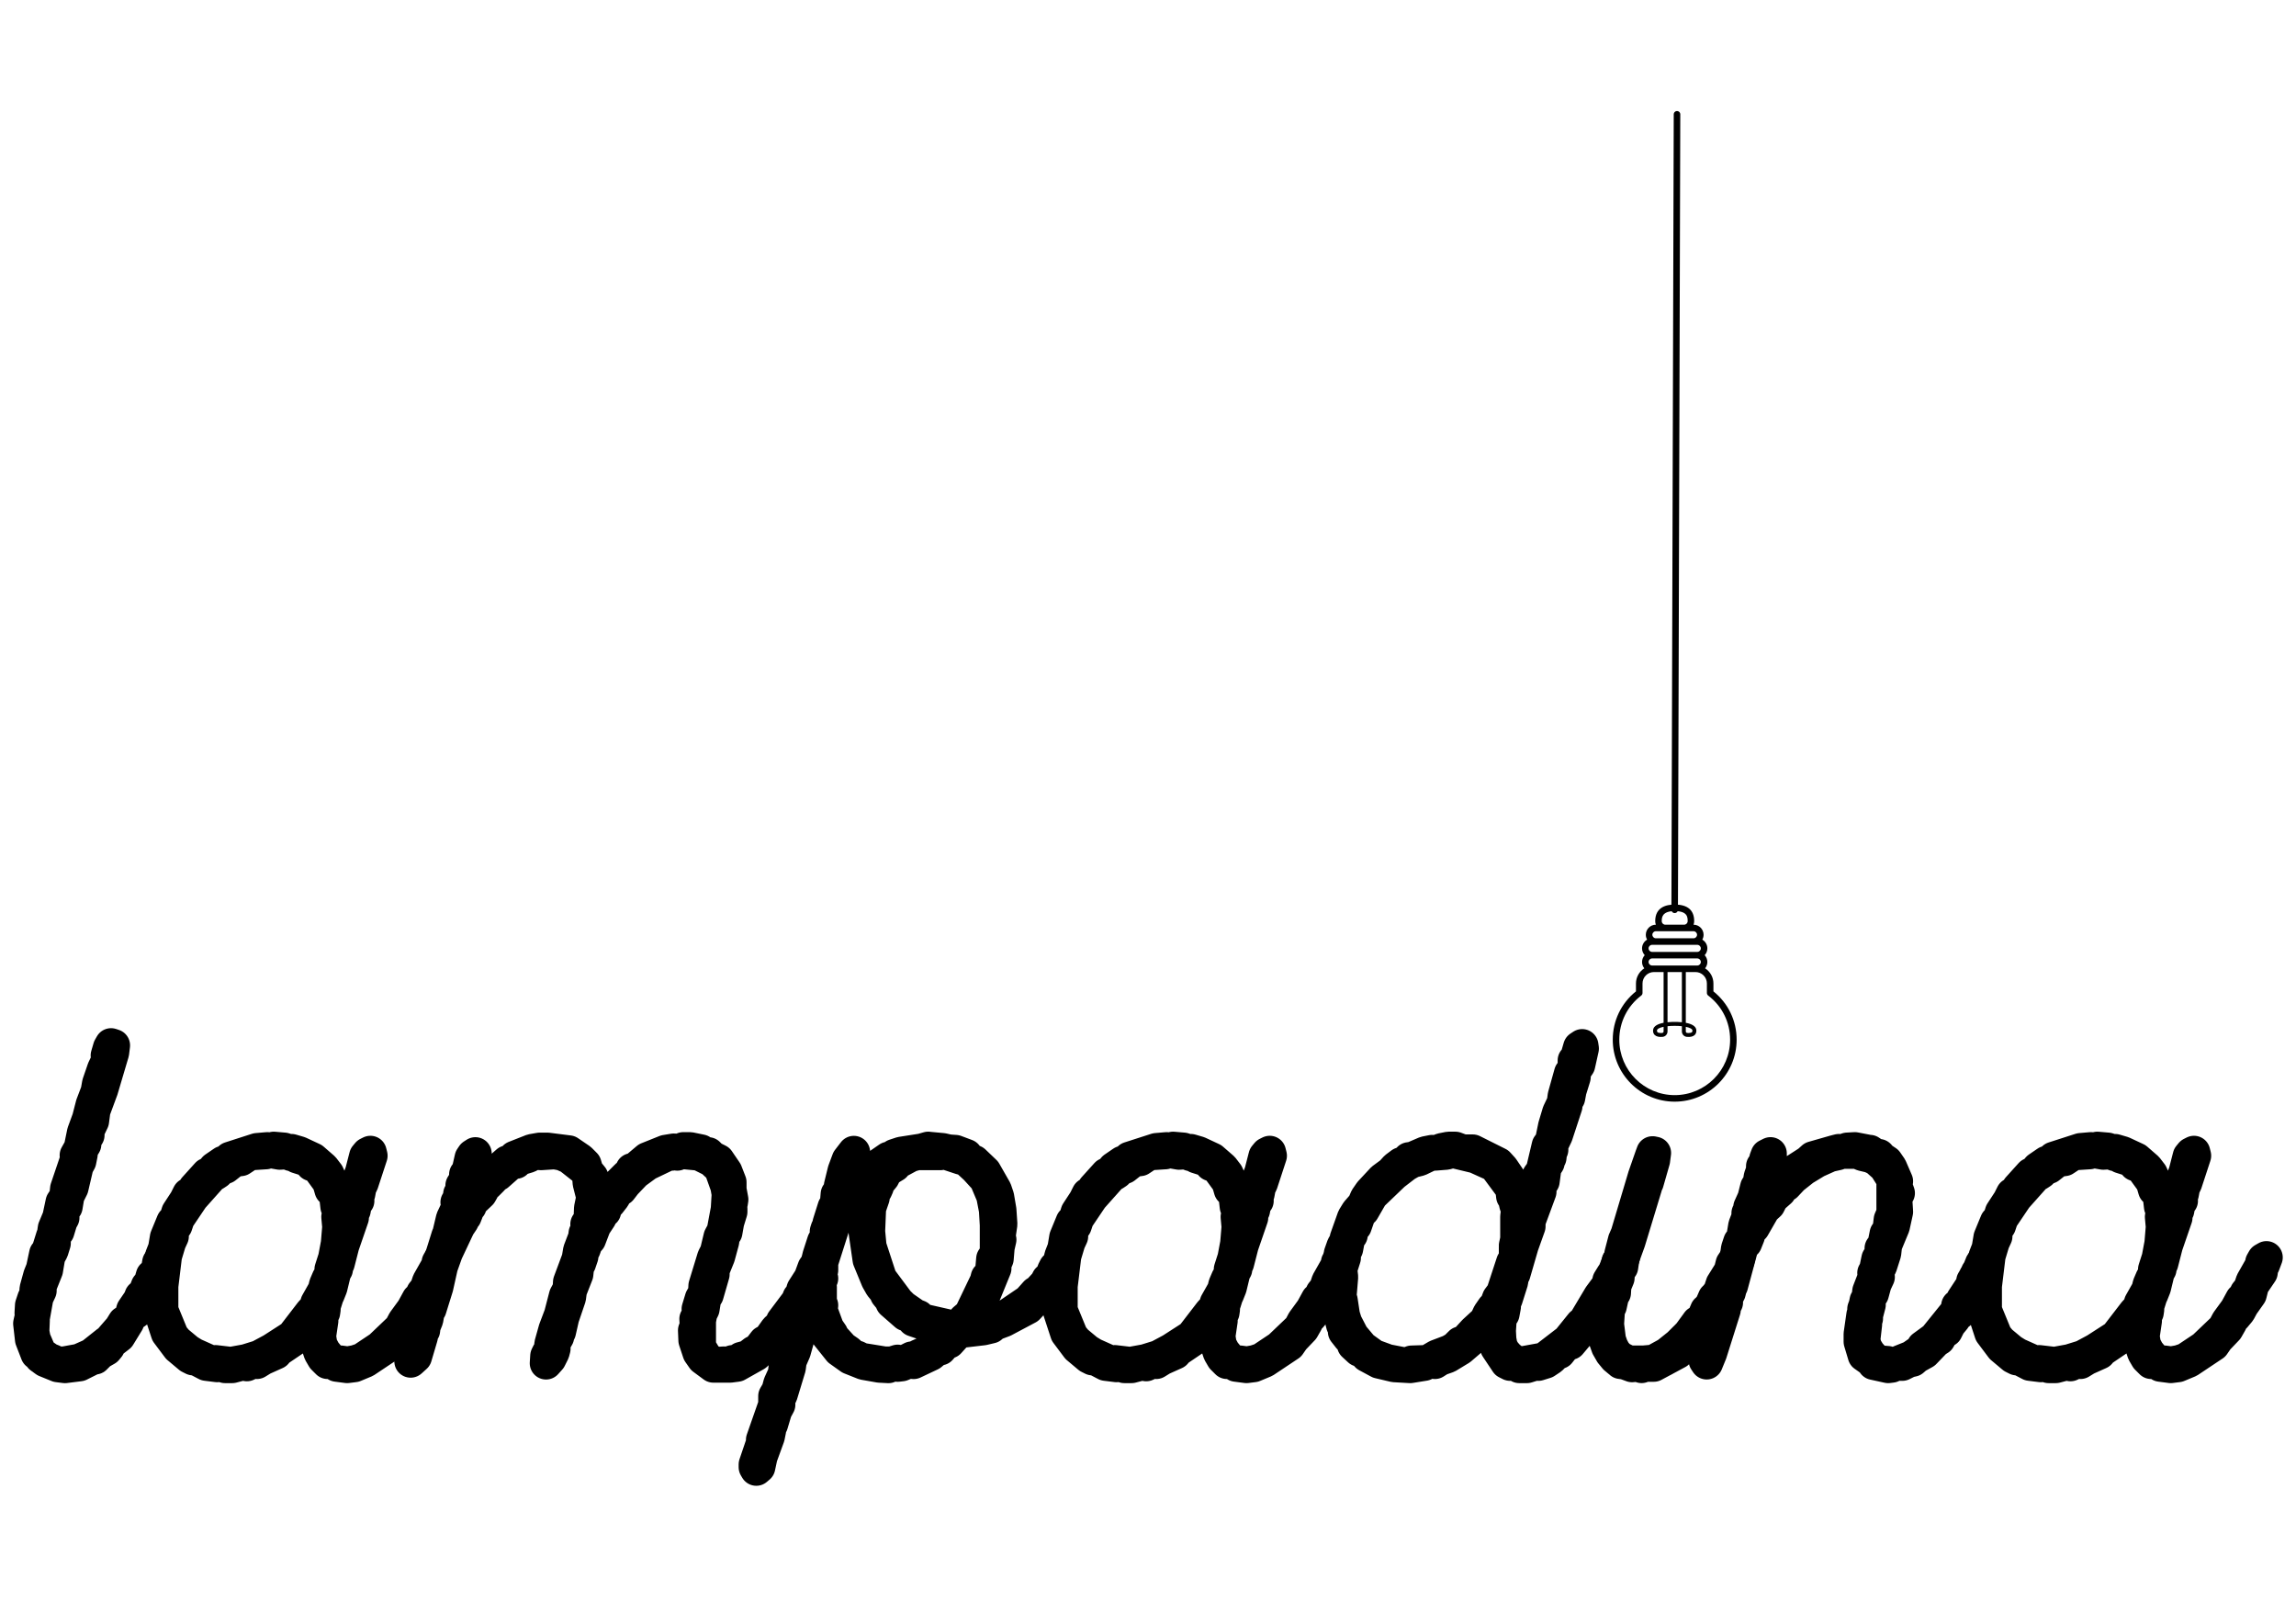 <?xml version="1.0" encoding="UTF-8"?>
<svg version="1.1" viewBox="0 0 1052.4 744.09" xmlns="http://www.w3.org/2000/svg">
<g transform="translate(0 -308.27)">
<path d="m50.063 788.4-1.045 3.552 0.418 1.881-2.09 4.388-2.299 6.687-0.627 3.552-2.299 6.06-1.672 6.478-2.299 6.269-1.463 7.105-1.881 3.343 0.209 1.672-4.597 13.583-0.418 3.761-1.672 2.508-1.463 6.896-2.09 5.015-0.209 1.463 0.836 1.045 1.254-1.045 1.463-4.806 0.836-1.463-0.418-2.299 1.881-2.717 0.836-5.015 1.881-3.761 2.299-9.821 1.254-2.299 0.627-3.135-0.209-1.463 1.881-3.135-0.836-1.881 1.254-0.627 1.045-1.672v-2.09l2.09-4.388 0.627-4.806 3.552-9.612 5.015-16.926 0.418-3.343-1.254-0.418-0.836 1.463m-26.121 86.512-2.09 6.687-1.045 1.254-1.463 6.896-1.254 3.135-1.672 6.06-0.209 3.343-0.836 1.045-1.045 3.135-0.209 3.552 0.418 1.463 0.836 0.836 1.672-9.403 1.463-3.135v-2.09l2.925-7.314 1.045-6.269 1.463-2.717 1.045-3.343v-3.135h-1.045m25.076 48.48-7.105 5.642-5.642 2.508-6.896 1.254h-3.97l-1.254-1.045-1.672-0.627-2.717-1.881-1.254 1.045 2.299 1.672 5.642 2.299 3.343 0.418 6.687-0.836 5.851-2.925 1.254-0.209 2.299-2.299 2.925-1.672 1.045-1.254 0.627-1.672-1.463-0.418m20.688-30.509-1.045 3.552-1.254 1.254-1.463 3.761-1.463 0.836-0.627 1.672-3.135 4.597-0.836 2.925 2.925-2.09 0.836-1.672v-1.672l2.508-2.09 1.045-2.925v-1.881h1.463l2.299-4.179 0.418-2.717-1.672 0.627m-56.212 21.941 0.836 7.314 2.508 6.478 1.672 0.627-0.209-1.463-2.508-5.851-0.627-3.343 0.209-5.224-1.463-0.418-0.418 1.881m43.256-0.627-1.672 2.717-4.179 4.806-0.418 1.254 1.463-0.209 2.717-2.09 3.97-6.478h-1.881m17.135-28.419-1.254 1.045-0.627 3.552 0.627 1.045 2.299-4.597 0.209-1.881-0.627-0.418-0.627 1.254" stroke="#000" stroke-linecap="round" stroke-linejoin="round" stroke-width="14.94"/>
<path d="m94.971 846.28-5.851 6.478-1.045 3.135-1.672-0.418-1.463 2.925-3.552 5.433-1.045 3.343-1.254 1.045-2.925 7.105-0.836 5.015-1.463 3.761-1.045 5.851-0.627 6.896v6.478l0.418 3.761 3.97 12.12 5.015 6.687 5.224 4.388 1.672 0.836 1.672 0.209 4.388 2.299 5.015 0.627 1.672-0.418 1.881 0.836h3.343l4.806-1.254 1.881 0.418 2.717-1.254 1.881 0.209 2.717-1.672 6.06-2.717 1.045-1.254 7.105-4.806 0.836-1.881 1.463-0.836 2.299-2.299 3.97-5.224 2.299-2.09-0.627 8.359 0.627 6.687 1.045 3.135 1.463 2.508 2.09 2.09 1.881-0.418 2.299 1.672 4.806 0.627 3.343-0.418 5.015-2.09 11.284-7.523 1.881-2.717 4.388-4.597 1.672-2.925 0.418-1.672 1.463-1.045 2.09-2.508 1.463-2.717 3.552-5.015 1.045-4.179 3.97-5.851 0.418-3.135-1.254 1.045-3.552 6.269-1.045 3.135-1.672 2.09-0.209 1.881-1.881 1.045-2.508 4.597-3.97 5.433-1.672 3.135-9.194 8.777-8.15 5.433-3.135 1.045-3.552 0.627-3.135-0.418-1.463 0.627-0.836-1.045-1.881-0.418-3.135-3.761-1.672-3.135-0.627-3.97 1.045-7.105-0.627-3.135 1.463-0.627 0.209-1.463-1.672-0.418 1.254-0.836 0.836-1.463 1.045-3.343-2.299-1.672-2.717 4.806-0.418 1.881-2.299 2.508-8.359 10.866-9.403 6.06-5.851 3.135-6.06 1.881-6.896 1.254-7.105-0.836-1.881 0.209-7.941-3.552-2.717-1.672-5.015-4.179-2.09-2.508-4.806-11.702v-11.075l1.672-13.792 1.881-6.269 1.254-2.717v-2.717l1.672-2.299 1.045-3.135 6.478-9.612 8.568-9.612-1.881-1.254m61.227 20.27 0.418-2.09-0.209-3.135-2.299-9.194-1.672-1.254-2.09-4.597-2.09-2.717-4.806-4.179-6.269-2.925-3.552-1.045-1.254 0.418v1.254l1.045 0.418h1.672l1.045 1.045 4.597 1.463 1.254 0.836 0.836 1.254 2.717 1.045 5.015 6.896 1.045 3.552 1.463 1.045 0.627 1.254 0.627 5.433 1.254 3.135-0.836 1.463 0.418 4.597-0.627 7.523-1.254 6.687-1.672 5.224 0.418 1.881-1.672 2.299-1.254 2.925-0.836 3.343 2.299 1.045 1.254-3.135 1.672-6.896 0.836-1.463-0.627-1.672 1.463-1.045 2.09-8.15 4.388-12.747-0.209-2.299 1.045-1.045 0.627-3.343 1.045-1.045-0.418-1.881 0.836-1.254 0.627-3.343 0.836-1.463 4.179-12.747-0.418-1.672-1.254 0.627-1.045 1.254-1.881 7.314-2.299 6.06 0.418 2.925-1.672 1.045-1.881 8.15-1.254 2.717-2.299 1.881-0.418-1.672m-33.643-31.972-4.806 0.418-12.329 3.97-0.836 1.881h-2.299l-3.97 2.717-1.045 1.254-0.418 1.881 1.672-0.209 1.254-0.836 0.209-1.672h1.672l1.672-0.627 3.97-3.135 3.135-0.418 3.135-2.09 1.881-0.627 6.478-0.418 1.254-0.627 0.836-1.254-1.463-0.209m2.09 1.672 3.552 0.627 3.343-0.209v-1.463l-1.254-0.418-4.806-0.418-0.836 1.881m76.899 49.107-0.836 1.463 1.045 1.045 1.254-3.343-1.463 0.836" stroke="#000" stroke-linecap="round" stroke-linejoin="round" stroke-width="14.94"/>
<path transform="translate(0 308.27)" d="m313.19 526.31-0.844 0.844-3.531-0.219-3.781 0.625-8.344 3.344-5.438 4.594-1.688 0.438-1.031 2.281-1.25 0.625-4.594 4.594-3.156 4.406 1.281 0.844-1.906-0.438-5.406 9-0.844-1.25 0.406-5.438-0.188-1.688-1.062-1.469 1.25-1.031-1.656-6.906-1.875-2.281 0.406 5 1.656 6.5-1.031 5-0.219 5.438-1.469 1.875 0.656 1.875-1.469 2.312-0.219 1.875-2.312 6.062-0.625 3.75-3.969 10.656-0.188 3.156-1.688 3.125-2.281 8.781-2.531 6.688-1.875 6.688-0.219 3.344-1.031 0.812-0.625 1.281-0.219 3.344 1.875-2.094 1.469-2.938 0.438-1.656-0.219-3.156 1.031-0.812 0.844-1.469-0.406-1.875 1.25-0.438 1.469-6.469 3.125-9.188 0.406-3.156 2.938-7.5 0.406-3.781 0.844-1.25 1.062-3.125v-2.094l1.031-1.25 1.031-2.938 1.469-1.656 2.312-6.062 2.5-3.781-0.219-1.656 2.312-1.25-0.406-1.469 2.5-2.312 2.094-2.688 1.656-3.156 1.469-0.406 2.094-2.719 4.594-4.812 5.438-3.969 9.594-4.594h1.688l1.25-0.844 1.25 0.844 1.25-0.844 8.781 0.844 5.438 2.719v-1.875l-1.25-1.25-1.469 0.406-1.875-1.688-5.031-1.031h-3.125zm-65.812 0.219-3.562 0.625-7.938 3.125-1.469 1.875-1.875 0.219-3.562 3.125-3.125 1.875-0.625 1.688h1.469l1.469-0.625 7.094-6.281 1.25 0.625 0.844-1.25 4.812-1.469 2.688-1.438 3.156 0.188 6.25-0.406 3.344 0.625 3.344 1.469 7.938 6.25-0.188-1.656-0.438-1.469-2.281-2.281-5.219-3.562-9.844-1.25h-3.531zm-29.469 2.094-1.25 0.812-0.844 1.25-1.469 6.5-1.031 1.031v2.312l-1.688 2.719v3.125l-1.031 0.844-0.219 2.094-1.031 1.656 1.25 1.875-1.875 2.531-1.469 3.125-1.688 7.094 1.062 0.844h-1.469l-4.375 14-1.062 6.469-3.125 6.062 0.844 1.688-1.062 0.812-0.844 1.688v3.125l-1.656 2.719-1.25 5.031-1.25 2.281v1.688l-2.531 6.688-0.812 3.531 0.188 1.688 2.312-2.094 2.719-9.188-1.25-2.312h1.438l0.844-0.625 0.219-1.875 1.25-3.125 0.625-3.562 0.844-1.25 3.125-10.031 2.094-9.406 2.312-6.469 5.625-11.938 1.688-2.5-0.438-1.656 1.688-0.438 0.812-2.062v-1.281l-1.656 1.281-1.875 0.188 1.656-5.219 1.469-3.125v-3.344l1.25-2.719 0.625-3.781 2.312-5.625v-3.125zm109.69 2.281-0.812 0.438 0.406 1.438 2.938 2.719 2.906 8.156 0.625 3.562-0.406 6.875-1.875 10.031-1.469 2.719-1.656 6.906-1.281 2.5-3.969 12.969-0.188 3.344-1.469 2.5-1.469 4.812 0.219 3.531-1.25 1.062 0.188 3.125-0.812 2.094 0.188 4.594 1.875 5.656 1.906 2.719 4.781 3.531h7.75l3.125-0.406 8.562-4.812 2.312-2.094h-1.688l-1.438 0.625-2.719 2.094-3.156 0.844-2.281 1.875-1.688-0.406-2.906 1.031-1.062-0.406-3.125 0.219-4.594-1.688-0.844-1.656-2.5-4.188v-11.906l0.625-3.344 1.031-2.094 0.844-5.219 1.031-1.25 2.719-9.406v-1.906l2.531-6.25 1.875-6.906 0.406-3.344 1.062-0.844 0.812-4.594 1.469-4.781v-1.469l-0.844-1.469 1.062-1.25 0.219-1.469-0.844-4.594v-3.344l-1.875-4.812-3.562-5.219-1.688-0.844zm-103.22 8.562-6.688 7.312-1.656 2.938 0.625 0.844 3.75-3.562 0.844-1.469 0.406-1.875 1.688-0.844 2.281-2.281-1.25-1.062zm-9.188 10.656-0.625 1.688 1.031 1.031 0.438-1.469-0.844-1.25zm160.47 25.938-0.625 1.438-0.625 1.688v1.469l-1.438 0.406-1.688 4.594-3.344 5.219-1.031 3.344 2.5-1.875 1.656-4.812 2.938-3.969 1.469-3.125 1.031-3.562-0.844-0.812zm-9.594 18.594-0.625 1.656-6.906 9.188-0.625 1.688-2.281 2.094-3.562 5-1.688 0.625-2.094 2.719h1.688l1.469-1.031 0.406-1.688 1.062 0.438 4.594-5.031 0.406-1.469 2.719-2.719 2.938-5.406 2.5-2.719 1.031-3.344h-1.031z" stroke="#000" stroke-linecap="round" stroke-linejoin="round" stroke-width="14.94"/>
<path transform="translate(0 308.27)" d="m425.44 526.09-2.938 0.844-9.406 1.469-3.125 1.031-1.25 1.688-1.469-0.438-9.406 6.5-1.875 2.719-1.875 0.812-1.25 1.281-0.438 1.438 2.094 0.438 4.594-4.812 0.438-1.25-1.281-0.219 1.281-1.031 2.5 0.406 2.094-0.406-1.875 3.125 0.188 1.875 1.469-0.844 1.031-1.25 1.469-2.906 3.781-2.312v-2.719l1.656 1.062 5.438-2.938 3.125-0.844h10.656l1.875-0.406 7.531 2.5 1.469-0.219 5.219 4.812 4.594 5.031 3.156 7.5 1.25 6.5 0.406 6.875v13.188l-1.656 2.281-0.625 7.125-1.906 1.438-0.406 1.688-7.312 15.25-2.719 2.312-1.875 2.719-1.688 0.406-3.531-0.219-10.031-2.281-2.938-0.219-0.844-1.875-1.656-0.625-5.438-3.781-2.312-2.281-7.938-10.656-4.781-14.625-0.656-6.906 0.438-10.656 1.656-4.812-0.188-1.875-2.312 2.938-0.219 3.75-0.812 1.25 0.188 1.469-0.625 4.594v3.344l1.875 12.969 3.781 9.188 1.656 2.906 1.906 2.312 0.625 1.469 1.875 2.281 0.625 1.469 6.469 5.656 2.719 1.031 0.844 1.469 12.312 4.188 3.969 0.188 1.469 1.469-1.469 1.062-2.094 2.719-3.125 1.438-5.219 3.969-1.656 0.219-1.906 0.844-1.031 1.25-2.094-0.219-4.594 2.312-1.875-0.844-2.719 0.844h-3.344l-10.469-1.688-2.062-1.031h-1.469l-2.312-2.312-2.719-1.875-3.969-4.375-1.875-0.438 0.844-1.438-1.875-2.719-2.531-6.906-1.031-1.25 0.625-0.844 0.219-1.469-0.625-1.438v-6.906l-0.625-1.25 1.25-2.719-0.844-2.312 0.844-1.469v-3.531l6.062-19.031 1.656-0.625 1.062-3.531 5.625-7.969 1.688-2.906h-1.688l-1.25 0.844-2.938 4.156-1.438 0.844-0.219-1.656 0.844-2.094 1.031-1.25 0.625-4.812 2.094-5.438 0.219-3.562 1.25-1.656v-1.875l-2.719 3.531-1.875 5.031-1.688 6.875v2.312l-1.469 1.469-0.406 4.812-1.031 1.25-2.312 7.312v1.656l-0.844 0.844-0.406 1.25 0.406 1.875-1.656 2.719-2.094 6.469-1.688 6.906-1.875 3.969 0.438 3.125-1.281 0.656v1.656l-1.031 0.625v2.094l-0.844 1.656 0.438 1.688-1.25 0.625-0.625 2.938-3.156 9.406-0.406 3.75-2.312 5-0.812 5.25-1.062 1.031-0.406 3.75-2.094 4.594-0.844 3.156-1.469 2.5v3.969l-5.625 16.094 0.625 2.094-1.062 0.625-2.906 8.562v1.25l0.625 1.062 1.25-1.062 1.031-4.812 3.344-9.188 0.625-3.125-0.188-1.469 1.031-1.031 1.875-6.281 1.469-2.719-0.406-1.875 1.469-2.719 3.75-12.344 0.406-3.125 1.906-4.375 2.688-9.625 1.281-2.719-0.219-1.469 0.406-1.25-0.188-1.469 1.25-1.25 0.812-1.875-0.188-1.875 1.031-1.25 1.25-3.562 1.25-1.031 1.469 10.844 1.688 2.719v1.906l2.094 4.156 5.844 7.312 5 3.562 6.281 2.5 7.094 1.25 4.188 0.219 2.719-1.25 1.469 0.625 1.875-0.219 3.562-1.469 1.875 0.438 7.938-3.75 2.5-2.094 1.875-0.438 2.719-3.125h1.25l3.781-4.188 1.25-0.625 10.656-1.25 3.562-0.844 1.438-1.25 4.406-1.656 11.062-5.875 7.938-8.562 3.562-5.844 2.094-1.031 0.219-1.688 2.5-4.594 0.188-1.25-0.625-1.062-0.812 1.469v2.094l-2.719 1.875-0.844 1.688-1.031 3.75h-1.469l-0.844 1.688-2.5 2.719-0.625 1.656h-1.469l-3.344 3.75-11.719 7.969-7.312 1.875-2.719 1.469-3.344 0.188-3.344-0.625 0.844-1.469 3.344-4.375 0.219-1.688 1.875-1.25 6.906-16.906-0.844-1.875 1.25-1.062 0.625-1.469 0.438-5.219 0.812-3.562-0.406-1.25 0.844-5.844-0.438-6.469-1.031-6.062-1.062-3.125-4.781-8.375-5.031-4.812-1.875-0.625-1.688-2.094-5-1.875-3.125-0.219-2.719-0.625-6.688-0.625zm-23.625 16.094-1.25 1.469-0.625 2.094 1.656-0.406 0.656-1.469-0.438-1.688z" stroke="#000" stroke-linecap="round" stroke-linejoin="round" stroke-width="14.94"/>
<path d="m507.19 846.28-5.851 6.478-1.045 3.135-1.672-0.418-1.463 2.925-3.552 5.433-1.045 3.343-1.254 1.045-2.925 7.105-0.836 5.015-1.463 3.761-1.045 5.851-0.627 6.896v6.478l0.418 3.761 3.97 12.12 5.015 6.687 5.224 4.388 1.672 0.836 1.672 0.209 4.388 2.299 5.015 0.627 1.672-0.418 1.881 0.836h3.343l4.806-1.254 1.881 0.418 2.717-1.254 1.881 0.209 2.717-1.672 6.06-2.717 1.045-1.254 7.105-4.806 0.836-1.881 1.463-0.836 2.299-2.299 3.97-5.224 2.299-2.09-0.627 8.359 0.627 6.687 1.045 3.135 1.463 2.508 2.09 2.09 1.881-0.418 2.299 1.672 4.806 0.627 3.343-0.418 5.015-2.09 11.284-7.523 1.881-2.717 4.388-4.597 1.672-2.925 0.418-1.672 1.463-1.045 2.09-2.508 1.463-2.717 3.552-5.015 1.045-4.179 3.97-5.851 0.418-3.135-1.254 1.045-3.552 6.269-1.045 3.135-1.672 2.09-0.209 1.881-1.881 1.045-2.508 4.597-3.97 5.433-1.672 3.135-9.194 8.777-8.15 5.433-3.135 1.045-3.552 0.627-3.135-0.418-1.463 0.627-0.836-1.045-1.881-0.418-3.135-3.761-1.672-3.135-0.627-3.97 1.045-7.105-0.627-3.135 1.463-0.627 0.209-1.463-1.672-0.418 1.254-0.836 0.836-1.463 1.045-3.343-2.299-1.672-2.717 4.806-0.418 1.881-2.299 2.508-8.359 10.866-9.403 6.06-5.851 3.135-6.06 1.881-6.896 1.254-7.105-0.836-1.881 0.209-7.941-3.552-2.717-1.672-5.015-4.179-2.09-2.508-4.806-11.702v-11.075l1.672-13.792 1.881-6.269 1.254-2.717v-2.717l1.672-2.299 1.045-3.135 6.478-9.612 8.568-9.612-1.881-1.254m61.227 20.27 0.418-2.09-0.209-3.135-2.299-9.194-1.672-1.254-2.09-4.597-2.09-2.717-4.806-4.179-6.269-2.925-3.552-1.045-1.254 0.418v1.254l1.045 0.418h1.672l1.045 1.045 4.597 1.463 1.254 0.836 0.836 1.254 2.717 1.045 5.015 6.896 1.045 3.552 1.463 1.045 0.627 1.254 0.627 5.433 1.254 3.135-0.836 1.463 0.418 4.597-0.627 7.523-1.254 6.687-1.672 5.224 0.418 1.881-1.672 2.299-1.254 2.925-0.836 3.343 2.299 1.045 1.254-3.135 1.672-6.896 0.836-1.463-0.627-1.672 1.463-1.045 2.09-8.15 4.388-12.747-0.209-2.299 1.045-1.045 0.627-3.343 1.045-1.045-0.418-1.881 0.836-1.254 0.627-3.343 0.836-1.463 4.179-12.747-0.418-1.672-1.254 0.627-1.045 1.254-1.881 7.314-2.299 6.06 0.418 2.925-1.672 1.045-1.881 8.15-1.254 2.717-2.299 1.881-0.418-1.672m-33.643-31.972-4.806 0.418-12.329 3.97-0.836 1.881h-2.299l-3.97 2.717-1.045 1.254-0.418 1.881 1.672-0.209 1.254-0.836 0.209-1.672h1.672l1.672-0.627 3.97-3.135 3.135-0.418 3.135-2.09 1.881-0.627 6.478-0.418 1.254-0.627 0.836-1.254-1.463-0.209m2.09 1.672 3.552 0.627 3.343-0.209v-1.463l-1.254-0.418-4.806-0.418-0.836 1.881m76.899 49.107-0.836 1.463 1.045 1.045 1.254-3.343-1.463 0.836" stroke="#000" stroke-linecap="round" stroke-linejoin="round" stroke-width="14.94"/>
<path d="m742.96 884.94-1.045 1.045-2.09 5.224 0.418 0.418-1.254 0.836-1.672 2.717v1.463l-4.179 5.642-7.105 11.911-1.254 0.836-6.06 7.523-10.866 8.359-9.194 1.672-3.552 0.209-3.552-2.717-1.881-2.09-1.463-2.508-0.627-3.343-0.209-3.97 0.418-6.269 1.254-1.463 0.627-3.343-0.209-2.925 1.045-0.627 2.508-7.941 0.209-2.09 0.836-1.463 3.761-12.956 3.135-8.777v-2.299l5.015-13.583-0.418-1.881 1.881-2.925 0.836-6.269 1.463-2.299-0.209-1.672 1.045-0.627 0.209-2.09 0.627-1.463v-2.299l2.09-4.388 4.388-13.374-1.045-2.299 2.299-1.463 0.627-3.343 1.881-6.06 0.209-2.925 1.881-2.717 1.672-7.523-0.209-1.463-1.254 0.836-1.463 5.015-1.045 1.045v4.388l-1.672 1.463-2.925 10.448-0.418 3.135-2.09 4.388-1.881 6.269-1.463 7.105-1.463 1.881-2.717 11.493-1.672 2.299v1.881l-1.463 4.806 0.418 2.717-1.045 1.045-1.463 2.717-2.925 9.194-1.045-1.045-0.836-5.433-1.254-0.836-0.418 3.761v10.239l-0.627 2.925 1.463-0.209 0.836 0.627-0.836 1.045-1.463-0.627v5.433l-1.254 1.463-4.597 14.001-1.881 2.508-1.254 3.343-1.254 1.045-1.881 2.717-1.463 3.135-5.224 4.806-4.806 5.224h-1.463l-2.299 2.299-2.508 1.463-6.06 2.299-3.552 2.09-1.463 0.418-6.478 0.209-1.672 0.836-2.925-0.209-6.478-1.254-6.269-2.299-5.224-3.761-4.388-5.224-3.135-6.06-1.045-3.343-1.045-6.896-1.672 0.836-0.209 1.463 2.299 8.986 0.836 1.254v1.881l2.299 2.925 1.463 1.254 0.418 1.881 2.717 2.508 1.881 0.627 1.672 1.881 5.433 2.925 7.105 1.672 7.314 0.418 6.478-1.045 2.508-1.254 2.299 0.418 2.299-1.463 3.552-1.254 5.851-3.552 10.239-8.777 0.418-1.881 1.672-0.836 2.925-3.97 1.672-0.627-0.836 8.777 0.418 6.687 4.597 6.896 1.672 0.836h2.299l1.881 1.045h3.552l3.343-1.045h1.881l3.343-1.045 2.508-1.672 2.299-2.299 1.463-0.418 3.135-3.97 1.881-0.209 6.687-7.941 1.463-3.343 3.97-4.388 1.045-3.343 2.925-3.343 1.672-2.717 0.836-1.463 1.881-5.851 1.254-0.836 2.717-6.269-1.254 0.418m-46.39-24.449-1.045-4.388-2.717-6.478-3.97-5.851-2.09-2.299-11.702-5.851h-4.597l-3.343-1.254h-3.135l-3.135 0.627-2.717 1.045-1.672-0.209-3.135 0.627-5.851 2.508-1.672 0.209-1.881 1.881-1.672 0.418-2.508 1.881-2.09 2.299-3.97 2.925-5.642 6.06-1.881 2.717-1.254 2.925-2.925 3.343-1.672 2.717-3.343 9.403 1.672-0.418 0.836-1.045v-2.09l1.881-2.09 2.09-6.06 1.463-1.045 3.97-6.896 10.03-9.612 5.433-4.179 2.925-1.672 3.343-0.836 5.642-2.717 1.463 0.209 5.224-0.418 2.925-0.836 10.448 2.508 8.777 3.97 7.732 10.448 0.418 3.552 0.836 1.254 0.627 2.717 0.836 1.254 1.045-1.254m-79.616 16.299-1.463 2.508-1.254 3.552-0.836 7.105 0.418 1.254-0.836 1.254v5.642l-0.418 3.343 0.209 1.463 1.463 0.627 0.836-10.03-0.418-3.552 1.672-5.224-0.209-1.672 1.254-2.508 0.627-3.343-1.045-0.418" stroke="#000" stroke-linecap="round" stroke-linejoin="round" stroke-width="14.94"/>
<path transform="translate(0 308.27)" d="m757.41 520.72a7.471 7.471 0 0 0-6.969 4.844l-0.5 1.344-0.125 0.312a7.471 7.471 0 0 0-0.031 0.125 7.471 7.471 0 0 0-0.031 0.062l-3.344 9.594a7.471 7.471 0 0 0-0.094 0.344l-7.656 25.656-1.031 2.375a7.471 7.471 0 0 0-0.375 1.062l-1.688 6.469a7.471 7.471 0 0 0-0.156 1 7.471 7.471 0 0 0-1.125 2.531l-1.062 4.656-1.156 2.438a7.471 7.471 0 0 0-0.688 3.156v0.781l-1.719 4.031a7.471 7.471 0 0 0-0.594 2.938v1.281l-0.719 1.781a7.471 7.471 0 0 0-0.469 1.938l-0.438 3.781a7.471 7.471 0 0 0-0.031 1.031l0.219 6.906a7.471 7.471 0 0 0 0.125 1.156l0.625 3.344a7.471 7.471 0 0 0 0.281 1.125l1.062 2.938a7.471 7.471 0 0 0 0.531 1.188l1.688 2.938a7.471 7.471 0 0 0 0.688 1l1.906 2.312a7.471 7.471 0 0 0 1 1l2.5 2.094a7.471 7.471 0 0 0 3.969 1.688l0.938 0.125 2.469 0.906a7.471 7.471 0 0 0 3.188 0.469l1.125-0.094 0.094 0.031a7.471 7.471 0 0 0 5.562-0.125h2.688a7.471 7.471 0 0 0 3.531-0.906l10.875-5.844a7.471 7.471 0 0 0 2.438-2.094l1.594-2.125 4.188-4.188a7.471 7.471 0 0 0 0.469-0.531l3.969-4.812a7.471 7.471 0 0 0 1.031-1.594l0.344-0.75a7.471 7.471 0 0 0 2.281-2.469l0.844-1.438a7.471 7.471 0 0 0 0.656-1.594 7.471 7.471 0 0 0 1-1.312l3.75-6.469a7.471 7.471 0 0 0 0.312-0.594 7.471 7.471 0 0 0 0.031-0.062 7.471 7.471 0 0 0 1.656-2.562l0.625-1.656a7.471 7.471 0 0 0 0.438-1.781l1.781-2.281a7.471 7.471 0 0 0 1.125-2l1.25-3.344a7.471 7.471 0 0 0 0.062-0.188 7.471 7.471 0 0 0 1.594-2.906l0.406-1.469a7.471 7.471 0 0 0-2.688-8l-0.844-0.656a7.471 7.471 0 0 0-10.312 1.312l-0.438 0.562-0.406 0.5a7.471 7.471 0 0 0-0.375 0.531 7.471 7.471 0 0 0-0.188 0.281l-1.469 2.219a7.471 7.471 0 0 0-1.031 2.312l-0.562 2.219-3.156 5.062a7.471 7.471 0 0 0-0.719 1.594l-0.625 1.875a7.471 7.471 0 0 0-0.094 0.312 7.471 7.471 0 0 0-0.031 0.031 7.471 7.471 0 0 0-0.469 0.594l-0.531 0.531a7.471 7.471 0 0 0-1.562 2.281l-1.031 2.375-0.375 0.438a7.471 7.471 0 0 0-0.031 0.031 7.471 7.471 0 0 0-2.156 2.844l-0.625 1.469a7.471 7.471 0 0 0-0.156 0.406l-0.156 0.094a7.471 7.471 0 0 0-2.188 2l-3.625 4.969-4.094 4.094-4.375 3.5-4.188 2.312-2.812 0.25h-4.656l-1.375-0.688-0.531-0.594-0.688-1.281-0.625-1.812-0.688-5.562 0.281-4.438a7.471 7.471 0 0 0 0.781-2.062l0.75-3.406 0.062-0.094a7.471 7.471 0 0 0 1.25-3.688l0.125-2.062 1-2.438a7.471 7.471 0 0 0 0.531-2.406l0.062-0.812a7.471 7.471 0 0 0 1.531-3.531l0.5-3.375 2.5-6.906a7.471 7.471 0 0 0 0.125-0.375l7.5-24.656a7.471 7.471 0 0 0 0.219-0.812 7.471 7.471 0 0 0 0-0.031 7.471 7.471 0 0 0 0.656-1.562l2.938-10.25a7.471 7.471 0 0 0 0.219-1.125l0.438-3.344a7.471 7.471 0 0 0-5.969-8.25l-1.031-0.219a7.471 7.471 0 0 0-1.5-0.125z" color="#000000" style="block-progression:tb;text-indent:0;text-transform:none"/>
<path d="m841.21 835.83-10.239 2.925-2.09 1.881-5.851 3.761-5.015 4.388-4.388 4.806-3.97 5.642-1.463 0.836-0.836 2.299-1.881 1.463-0.627 2.09-1.045 1.463v-2.717l3.552-12.12 0.418-3.761 1.254-0.836 0.209-4.179 2.299-4.597v-2.299l-1.672 0.836-0.627 1.672v1.672l0.418 1.254-1.881 0.418v1.881l-1.045 2.925-0.627 3.552-1.045 1.254-1.254 5.015-1.881 4.179 0.418 1.881-1.254 0.836v1.881l-1.463 3.761-1.045 6.269-1.254 1.254-1.045 3.135-0.836 6.06-1.045 1.254-2.299 7.941-1.045 1.254v1.881l-1.463 4.388v1.881l-1.463 2.299-0.209 3.343-0.627 1.045-0.836 3.552-1.463 2.508-1.045 4.806-2.508 6.269v2.717l0.836 1.254 1.881-4.597 6.269-19.852-0.418-1.463 1.463-1.881-0.209-1.881 1.463-2.717 0.418-1.672-1.254-1.045 1.881-0.418 5.015-18.598 1.463-1.045 1.254-3.135-1.463-1.254 2.09-2.717h1.672l4.806-8.359 2.299-2.09 1.463-2.925 3.552-3.135 1.463-3.135 1.254 0.418 3.135-3.343 5.015-3.97 5.851-3.552 6.06-2.717 3.761-0.836 0.418-1.672-1.672 0.418m14.419-0.209-5.433-1.045-3.552 0.209-1.672 0.627-1.045 1.045h7.314l2.508 1.045 3.552 0.836 2.717 1.254 3.97 3.552 3.552 5.642v15.463l-1.254 2.925-0.627 5.224-1.254 1.254-1.045 5.224-1.254 1.463v2.508l-1.463 2.299-1.045 5.015-0.836 1.463 0.209 1.881-2.508 6.478-0.418 3.552 1.463-1.045 0.836-1.254 1.254-4.597 1.463-3.135-0.418-2.299 1.463-2.717 1.881-5.851 0.418-3.761 3.552-8.568 1.463-6.687-0.418-6.687 1.254-1.881-1.254-3.552 0.418-1.881-2.717-6.269-1.881-2.717-2.508-1.672-1.045-1.254-1.672-0.209-2.508-1.672-1.881 1.045 0.418-1.254m49.107 58.719-0.627 1.045-0.209 1.672-4.388 6.687-0.418 1.672-1.881 1.254v1.881l-10.448 12.956-5.433 3.97-0.627 2.09-1.881 0.627-2.717 1.881-5.224 2.09-1.045 1.463h2.09l2.925-1.463 1.881-0.418 1.672-1.463 3.761-2.09 5.015-5.224 1.672-1.045 1.881-3.343 1.463-0.418 1.463-2.925 2.09-2.508 1.045-2.508h1.254l8.359-15.881-1.045-1.254-0.627 1.254m-49.943 12.12-0.627 1.672 0.627 1.672-1.045 1.045-1.254 8.777v3.552l1.881 6.269 3.552 2.508 0.836 1.254 6.687 1.463 1.672-0.209 1.254-0.836-3.135-1.045-5.015-0.418-3.343-3.761-1.672-2.717-0.836-3.135 0.836-7.314-0.418-1.672 0.836-1.045v-1.463l1.254-4.806-0.627-1.881h-1.045l-0.418 2.09m52.241-16.299-0.836 1.254 0.209 1.463 1.672-1.045 1.045-1.463-0.209-1.881h-1.254l-0.627 1.672m2.925-5.433-1.881 2.717 1.672 0.209 1.045-1.254 0.627-1.672h-1.463" stroke="#000" stroke-linecap="round" stroke-linejoin="round" stroke-width="14.94"/>
<path d="m930.83 846.28-5.851 6.478-1.045 3.135-1.672-0.418-1.463 2.925-3.552 5.433-1.045 3.343-1.254 1.045-2.925 7.105-0.836 5.015-1.463 3.761-1.045 5.851-0.627 6.896v6.478l0.418 3.761 3.97 12.12 5.015 6.687 5.224 4.388 1.672 0.836 1.672 0.209 4.388 2.299 5.015 0.627 1.672-0.418 1.881 0.836h3.343l4.806-1.254 1.881 0.418 2.717-1.254 1.881 0.209 2.717-1.672 6.06-2.717 1.045-1.254 7.105-4.806 0.836-1.881 1.463-0.836 2.299-2.299 3.97-5.224 2.299-2.09-0.627 8.359 0.627 6.687 1.045 3.135 1.463 2.508 2.09 2.09 1.881-0.418 2.299 1.672 4.806 0.627 3.343-0.418 5.015-2.09 11.284-7.523 1.881-2.717 4.388-4.597 1.672-2.925 0.418-1.672 1.463-1.045 2.09-2.508 1.463-2.717 3.552-5.015 1.045-4.179 3.97-5.851 0.418-3.135-1.254 1.045-3.552 6.269-1.045 3.135-1.672 2.09-0.209 1.881-1.881 1.045-2.508 4.597-3.97 5.433-1.672 3.135-9.194 8.777-8.15 5.433-3.135 1.045-3.552 0.627-3.135-0.418-1.463 0.627-0.836-1.045-1.881-0.418-3.135-3.761-1.672-3.135-0.627-3.97 1.045-7.105-0.627-3.135 1.463-0.627 0.209-1.463-1.672-0.418 1.254-0.836 0.836-1.463 1.045-3.343-2.299-1.672-2.717 4.806-0.418 1.881-2.299 2.508-8.359 10.866-9.403 6.06-5.851 3.135-6.06 1.881-6.896 1.254-7.105-0.836-1.881 0.209-7.941-3.552-2.717-1.672-5.015-4.179-2.09-2.508-4.806-11.702v-11.075l1.672-13.792 1.881-6.269 1.254-2.717v-2.717l1.672-2.299 1.045-3.135 6.478-9.612 8.568-9.612-1.881-1.254m61.227 20.27 0.418-2.09-0.209-3.135-2.299-9.194-1.672-1.254-2.09-4.597-2.09-2.717-4.806-4.179-6.269-2.925-3.552-1.045-1.254 0.418v1.254l1.045 0.418h1.672l1.045 1.045 4.597 1.463 1.254 0.836 0.836 1.254 2.717 1.045 5.015 6.896 1.045 3.552 1.463 1.045 0.627 1.254 0.627 5.433 1.254 3.135-0.836 1.463 0.418 4.597-0.627 7.523-1.254 6.687-1.672 5.224 0.418 1.881-1.672 2.299-1.254 2.925-0.836 3.343 2.299 1.045 1.254-3.135 1.672-6.896 0.836-1.463-0.627-1.672 1.463-1.045 2.09-8.15 4.388-12.747-0.209-2.299 1.045-1.045 0.627-3.343 1.045-1.045-0.418-1.881 0.836-1.254 0.627-3.343 0.836-1.463 4.179-12.747-0.418-1.672-1.254 0.627-1.045 1.254-1.881 7.314-2.299 6.06 0.418 2.925-1.672 1.045-1.881 8.15-1.254 2.717-2.299 1.881-0.418-1.672m-33.643-31.972-4.806 0.418-12.329 3.97-0.836 1.881h-2.299l-3.97 2.717-1.045 1.254-0.418 1.881 1.672-0.209 1.254-0.836 0.209-1.672h1.672l1.672-0.627 3.97-3.135 3.135-0.418 3.135-2.09 1.881-0.627 6.478-0.418 1.254-0.627 0.836-1.254-1.463-0.209m2.09 1.672 3.552 0.627 3.343-0.209v-1.463l-1.254-0.418-4.806-0.418-0.836 1.881m76.899 49.107-0.836 1.463 1.045 1.045 1.254-3.343-1.463 0.836" stroke="#000" stroke-linecap="round" stroke-linejoin="round" stroke-width="14.94"/>
<path d="m772.71 778.85v2.113c0 0.355 0.26 0.649 0.605 0.684 0.245 0.025 0.476 0.036 0.692 0.036 0.716 0 1.254-0.133 1.518-0.384 0.108-0.102 0.248-0.292 0.226-0.761-0.037-0.773-1.331-1.335-3.04-1.688m10.256-14.325c-0.372-0.283-0.591-0.724-0.591-1.192v-4.348c0-2.888-2.35-5.238-5.238-5.238h-4.427v23.254c2.414 0.457 4.743 1.424 4.84 3.45 0.053 1.113-0.398 1.786-0.785 2.153-0.756 0.718-1.976 0.997-3.628 0.834-1.27-0.127-2.227-1.191-2.227-2.476v-2.394c-1.103-0.125-2.25-0.179-3.277-0.162-7e-3 0-0.013 4.8e-4 -0.019 0-3e-3 4.8e-4 -6e-3 0-8e-3 0-1.027-0.017-2.174 0.037-3.277 0.162v2.394c0 1.285-0.958 2.349-2.227 2.476-1.652 0.165-2.872-0.116-3.628-0.834-0.387-0.367-0.838-1.04-0.785-2.153 0.097-2.026 2.425-2.993 4.84-3.45v-23.254h-4.427c-2.888 0-5.238 2.35-5.238 5.238v4.348c0 0.468-0.218 0.909-0.592 1.192-6.386 4.853-10.05 12.228-10.05 20.233 0 14.004 11.394 25.398 25.398 25.398 14.004 0 25.398-11.394 25.398-25.398 0-8.006-3.663-15.38-10.05-20.233m-12.057-10.778h-6.582v22.998c1.446-0.147 2.713-0.148 3.29-0.14 0.576-9e-3 1.845-8e-3 3.292 0.14zm-8.383 25.102c-1.709 0.353-3.004 0.915-3.04 1.688-0.022 0.469 0.118 0.659 0.226 0.761 0.264 0.252 0.802 0.384 1.518 0.384 0.215 0 0.446-0.012 0.691-0.036 0.345-0.035 0.605-0.329 0.605-0.684zm15.444-28.096c0.894 0 1.621-0.727 1.621-1.622 0-0.894-0.727-1.621-1.621-1.621h-20.704c-0.894 0-1.622 0.727-1.622 1.621 0 0.894 0.728 1.622 1.622 1.622h0.833 19.037zm-1.731-15.715h-4.303-8.637-4.303c-0.894 0-1.622 0.727-1.622 1.622 0 0.894 0.727 1.621 1.622 1.621h17.243c0.894 0 1.622-0.727 1.622-1.621 0-0.894-0.727-1.622-1.622-1.622m-8.621-9.229c-5.94 0-5.94 3.117-5.94 4.614 0 0.894 0.727 1.622 1.622 1.622h8.637c0.894 0 1.622-0.727 1.622-1.622 0-1.726 0-4.614-5.94-4.614m11.973 17.087c0-0.894-0.727-1.622-1.621-1.622h-1.731-17.243-1.731c-0.894 0-1.622 0.727-1.622 1.622s0.728 1.621 1.622 1.621h20.704c0.894 0 1.621-0.727 1.621-1.621m-11.973 70.253c-15.655 0-28.392-12.737-28.392-28.391 0-8.699 3.869-16.732 10.641-22.155v-3.618c0-2.916 1.526-5.482 3.821-6.944-0.647-0.794-1.037-1.807-1.037-2.909 0-1.203 0.467-2.295 1.223-3.118-0.756-0.822-1.223-1.915-1.223-3.118 0-1.707 0.934-3.197 2.315-3.995-0.371-0.664-0.585-1.428-0.585-2.241 0-2.541 2.064-4.608 4.603-4.614-0.191-0.506-0.3-1.051-0.3-1.623 0-6.288 4.858-7.608 8.934-7.608 5.928 0 8.933 2.56 8.933 7.608 0 0.572-0.109 1.117-0.3 1.623 2.539 6e-3 4.603 2.073 4.603 4.614 0 0.813-0.213 1.577-0.584 2.241 1.381 0.798 2.315 2.288 2.315 3.995 0 1.203-0.466 2.296-1.222 3.118 0.756 0.822 1.222 1.915 1.222 3.118 0 1.102-0.39 2.115-1.037 2.909 2.295 1.463 3.821 4.028 3.821 6.944v3.618c6.773 5.424 10.642 13.456 10.642 22.155 0 15.655-12.737 28.391-28.392 28.391"/>
<path transform="translate(0 308.27)" d="m767.61 416.95 1.069-364.56" fill="none" stroke="#000" stroke-linecap="round" stroke-linejoin="round" stroke-width="3"/>
</g>
</svg>
